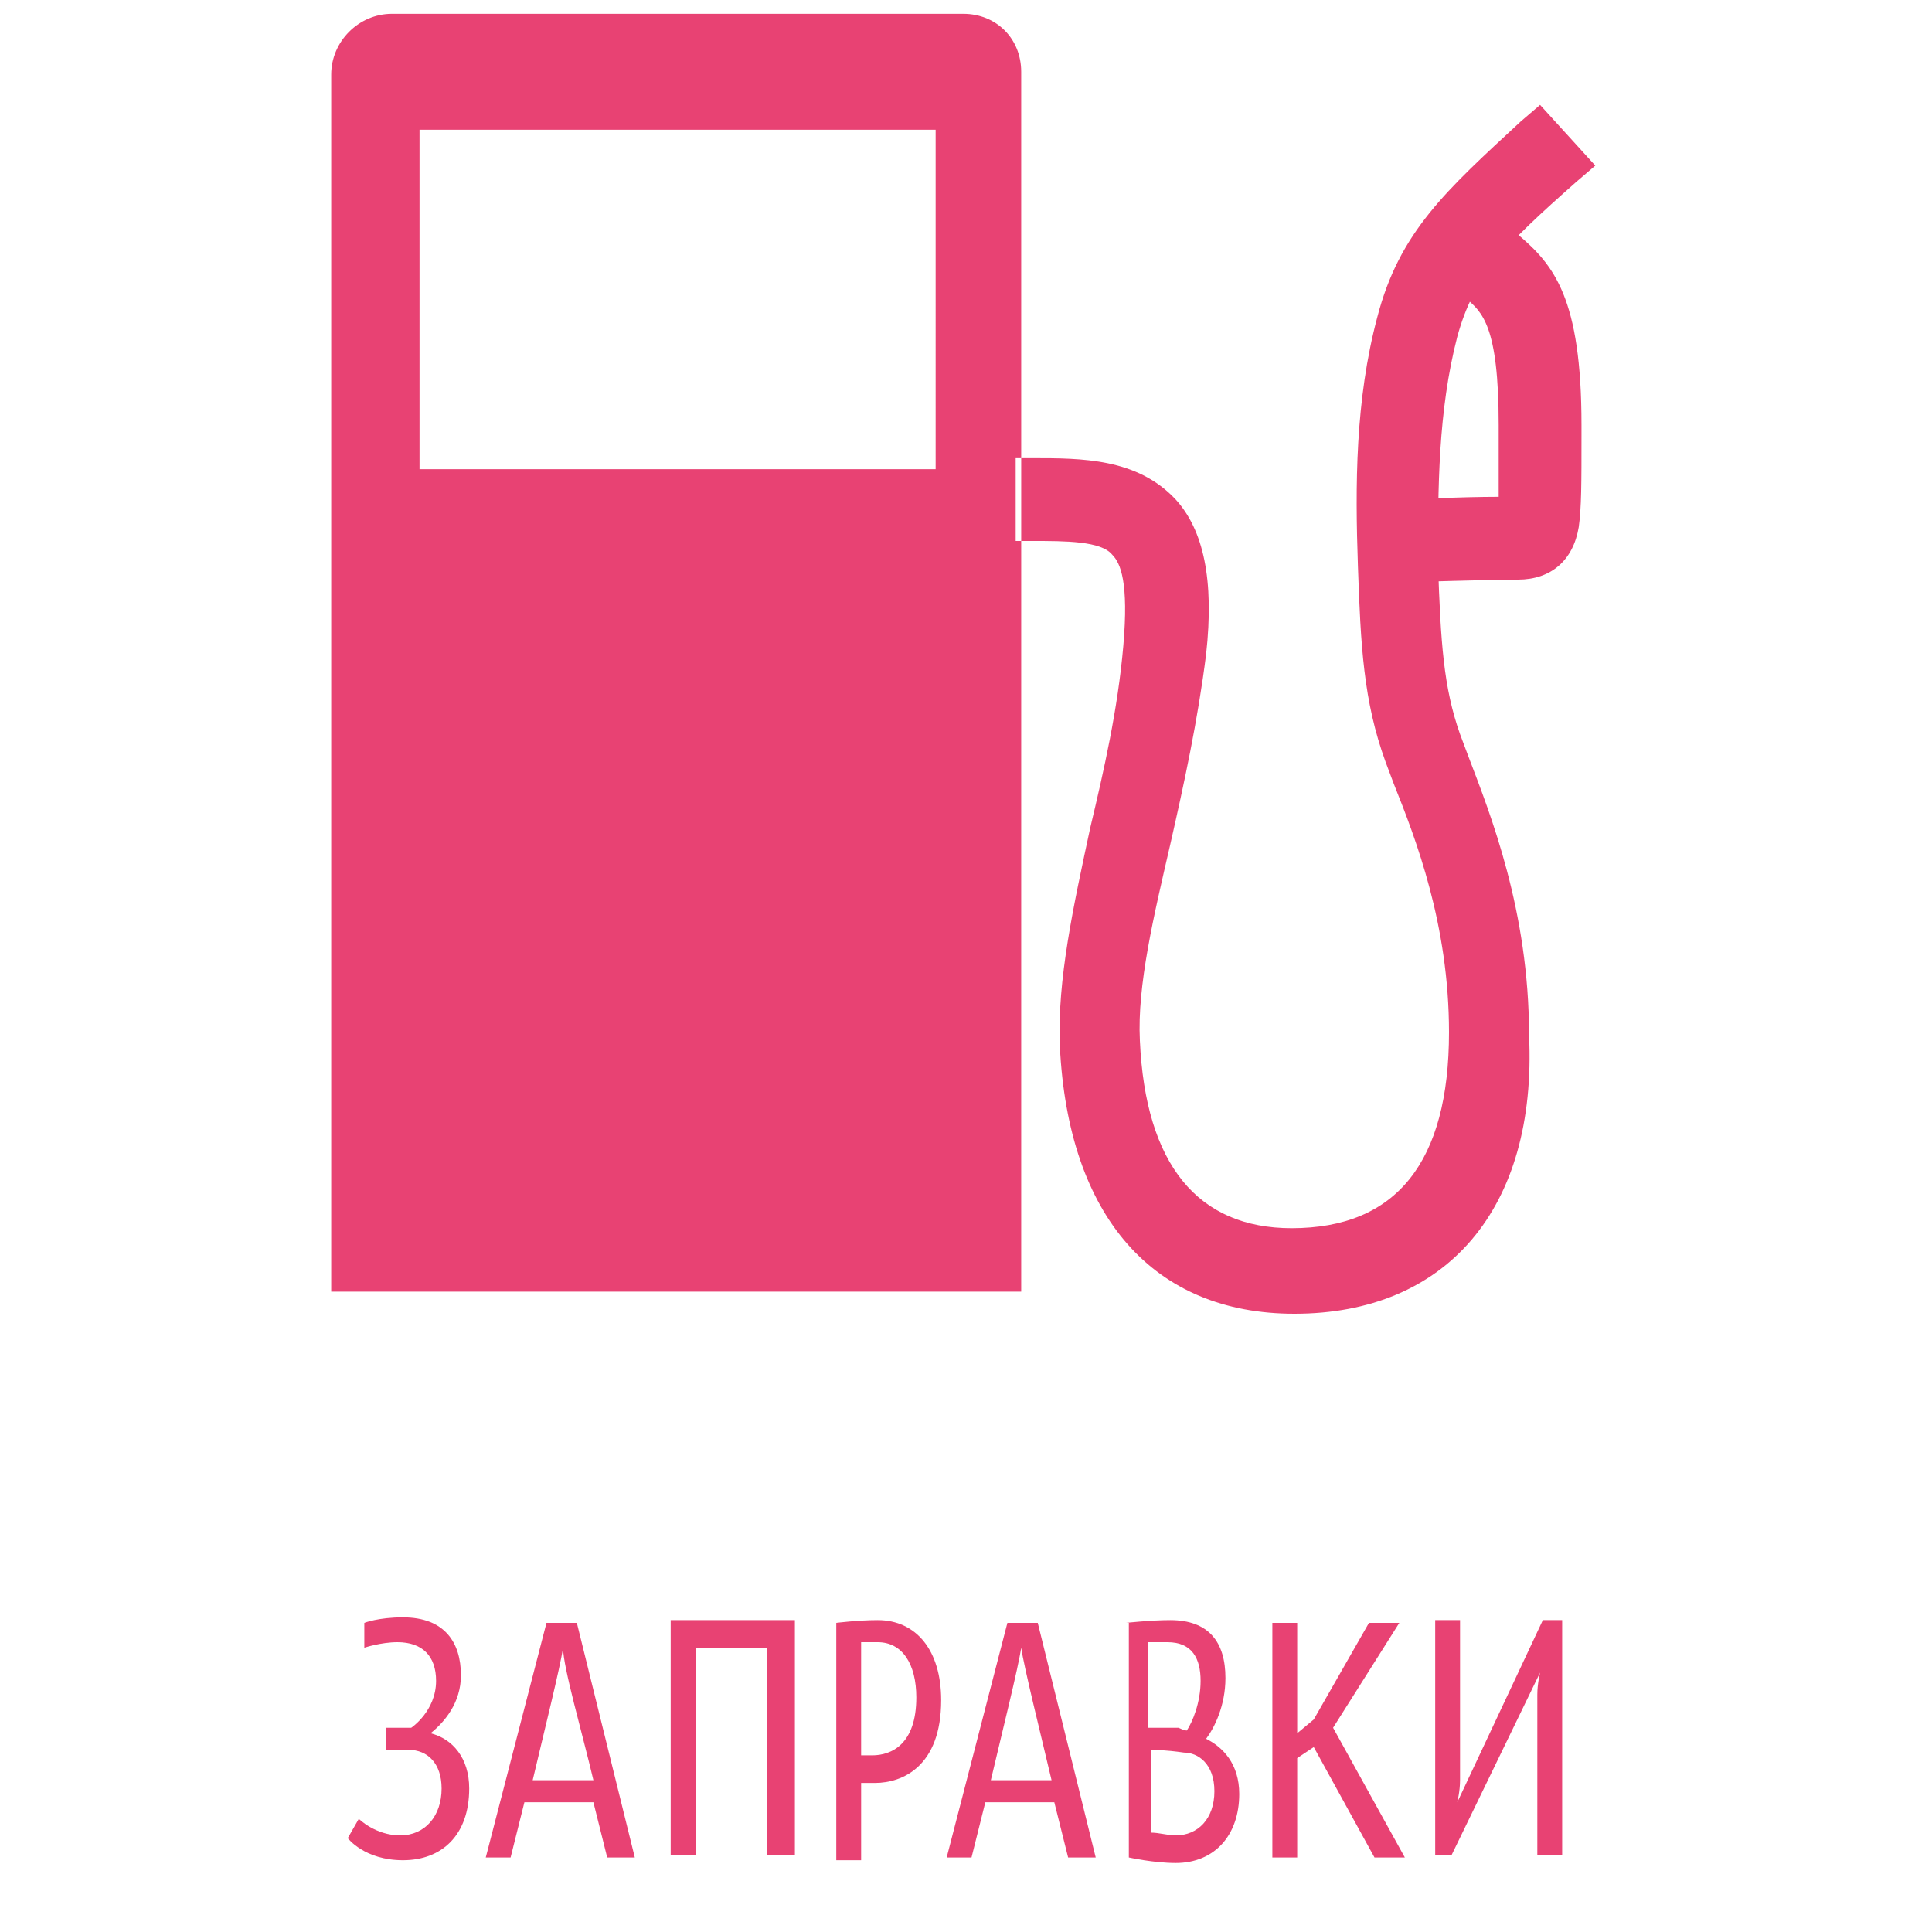 <?xml version="1.0" encoding="utf-8"?>
<!-- Generator: Adobe Illustrator 19.1.0, SVG Export Plug-In . SVG Version: 6.00 Build 0)  -->
<!DOCTYPE svg PUBLIC "-//W3C//DTD SVG 1.0//EN" "http://www.w3.org/TR/2001/REC-SVG-20010904/DTD/svg10.dtd">
<svg version="1.0" id="Layer_1" xmlns="http://www.w3.org/2000/svg" xmlns:xlink="http://www.w3.org/1999/xlink" x="0px" y="0px"
	 viewBox="0 0 70 70" style="enable-background:new 0 0 70 70;" xml:space="preserve">
<g>
	<path style="fill:#E84273;" d="M34.9,0.5H14.2c-1.2,0-2.2,1-2.2,2.2v44.1h25V2.6C37,1.4,36.1,0.5,34.9,0.5z M33.9,17H15.2V4.7h18.7
		L33.9,17L33.9,17z M46.9,47.6c-5.1,0-8.2-3.5-8.5-9.7c-0.1-2.4,0.5-5.1,1.1-7.9c0.5-2.1,1-4.3,1.2-6.6c0.2-2.3-0.1-3-0.4-3.3
		c-0.4-0.5-1.7-0.5-2.9-0.5h-0.6v-3h0.6c1.8,0,3.8,0,5.2,1.5c1,1.1,1.4,2.9,1.1,5.6c-0.3,2.4-0.8,4.7-1.3,6.9
		c-0.6,2.6-1.2,5.1-1.1,7.1c0.2,4.5,2.1,6.8,5.5,6.8c3.8,0,5.7-2.4,5.7-7.1c0-3.9-1.2-7-2-9l-0.3-0.8c-0.8-2.2-0.9-4.2-1-7.1
		c-0.1-2.9-0.1-6,0.7-9c0.8-3.1,2.5-4.6,5.2-7.1l0.7-0.6l2,2.2l-0.7,0.6c-2.6,2.3-3.7,3.4-4.3,5.6c-0.7,2.7-0.7,5.5-0.7,8.2
		c0.1,2.9,0.2,4.5,0.8,6.2l0.3,0.8c0.8,2.1,2.2,5.6,2.2,10.1C55.7,43.8,52.4,47.6,46.9,47.6z M50.8,21.1l-0.1-3c0,0,2.3-0.1,3.6-0.1
		c0-0.5,0-1.4,0-2.2v-0.4c0-3.6-0.6-4.1-1.2-4.6c-0.2-0.2-0.5-0.4-0.7-0.7l2.2-2c0.1,0.2,0.3,0.3,0.4,0.4c1.3,1.1,2.3,2.3,2.3,6.9
		v0.4c0,1.7,0,2.6-0.1,3.3C57,20.3,56.2,21,55,21C54,21,50.8,21.1,50.8,21.1z"/>
</g>
<g>
	<path style="fill:#E84273;" d="M13.2,58.8c0,0,0.5-0.2,1.4-0.2c1.5,0,2.1,0.9,2.1,2.1c0,1-0.6,1.7-1.1,2.1c0.8,0.2,1.4,0.9,1.4,2
		c0,1.7-1,2.6-2.4,2.6c-1.4,0-2-0.8-2-0.8l0.4-0.7c0,0,0.6,0.6,1.5,0.6c0.9,0,1.5-0.7,1.5-1.7c0-0.9-0.5-1.4-1.2-1.4
		c-0.5,0-0.8,0-0.8,0v-0.8c0,0,0.4,0,0.9,0c0,0,0.9-0.6,0.9-1.7c0-0.9-0.5-1.4-1.4-1.4c-0.6,0-1.2,0.2-1.2,0.2L13.2,58.8z"/>
	<path style="fill:#E84273;" d="M20.9,58.8l2.1,8.5h-1l-0.5-2h-2.5l-0.5,2h-0.9l2.2-8.5H20.9z M20.4,59.7c-0.1,0.7-0.7,3.1-1.1,4.8
		h2.2C21.1,62.8,20.4,60.4,20.4,59.7z"/>
	<path style="fill:#E84273;" d="M28.7,67.2h-0.9v-7.5h-2.6v7.5h-0.9v-8.5h4.5V67.2z"/>
	<path style="fill:#E84273;" d="M30.3,58.8c0,0,0.8-0.1,1.5-0.1c1.4,0,2.3,1.1,2.3,2.9c0,2.4-1.4,3-2.4,3c-0.2,0-0.4,0-0.5,0v2.8
		h-0.9V58.8z M31.2,59.5v4.1c0.1,0,0.2,0,0.4,0c0.7,0,1.6-0.4,1.6-2.1c0-1.2-0.5-2-1.4-2C31.6,59.5,31.4,59.5,31.2,59.5z"/>
	<path style="fill:#E84273;" d="M37.6,58.8l2.1,8.5h-1l-0.5-2h-2.5l-0.5,2h-0.9l2.2-8.5H37.6z M37,59.7c-0.1,0.7-0.7,3.1-1.1,4.8
		h2.2C37.7,62.8,37.1,60.4,37,59.7z"/>
	<path style="fill:#E84273;" d="M40.8,58.8c0,0,0.9-0.1,1.6-0.1c1.4,0,2,0.8,2,2.1c0,1-0.4,1.8-0.7,2.2c0.6,0.3,1.2,0.9,1.2,2
		c0,1.5-0.9,2.5-2.3,2.5c-0.8,0-1.7-0.2-1.7-0.2V58.8z M43,62.7c0.2-0.3,0.5-1,0.5-1.8c0-0.8-0.3-1.4-1.2-1.4c-0.2,0-0.5,0-0.7,0
		v3.1c0.1,0,0.5,0,1.1,0C42.9,62.7,43,62.7,43,62.7z M41.7,63.4v3c0.3,0,0.6,0.1,0.9,0.1c0.8,0,1.4-0.6,1.4-1.6c0-1-0.6-1.4-1.1-1.4
		C42.2,63.4,41.8,63.4,41.7,63.4z"/>
	<path style="fill:#E84273;" d="M46.1,58.8H47v4l0.6-0.5l2-3.5h1.1l-2.4,3.8l2.6,4.7h-1.1l-2.2-4L47,63.7v3.6h-0.9V58.8z"/>
	<path style="fill:#E84273;" d="M56.6,67.2h-0.9v-5.8c0-0.4,0.1-0.8,0.1-0.8l0,0l-3.2,6.6H52v-8.5h0.9v5.8c0,0.4-0.1,0.8-0.1,0.8h0
		l3.1-6.6h0.7V67.2z"/>
</g>
</svg>
